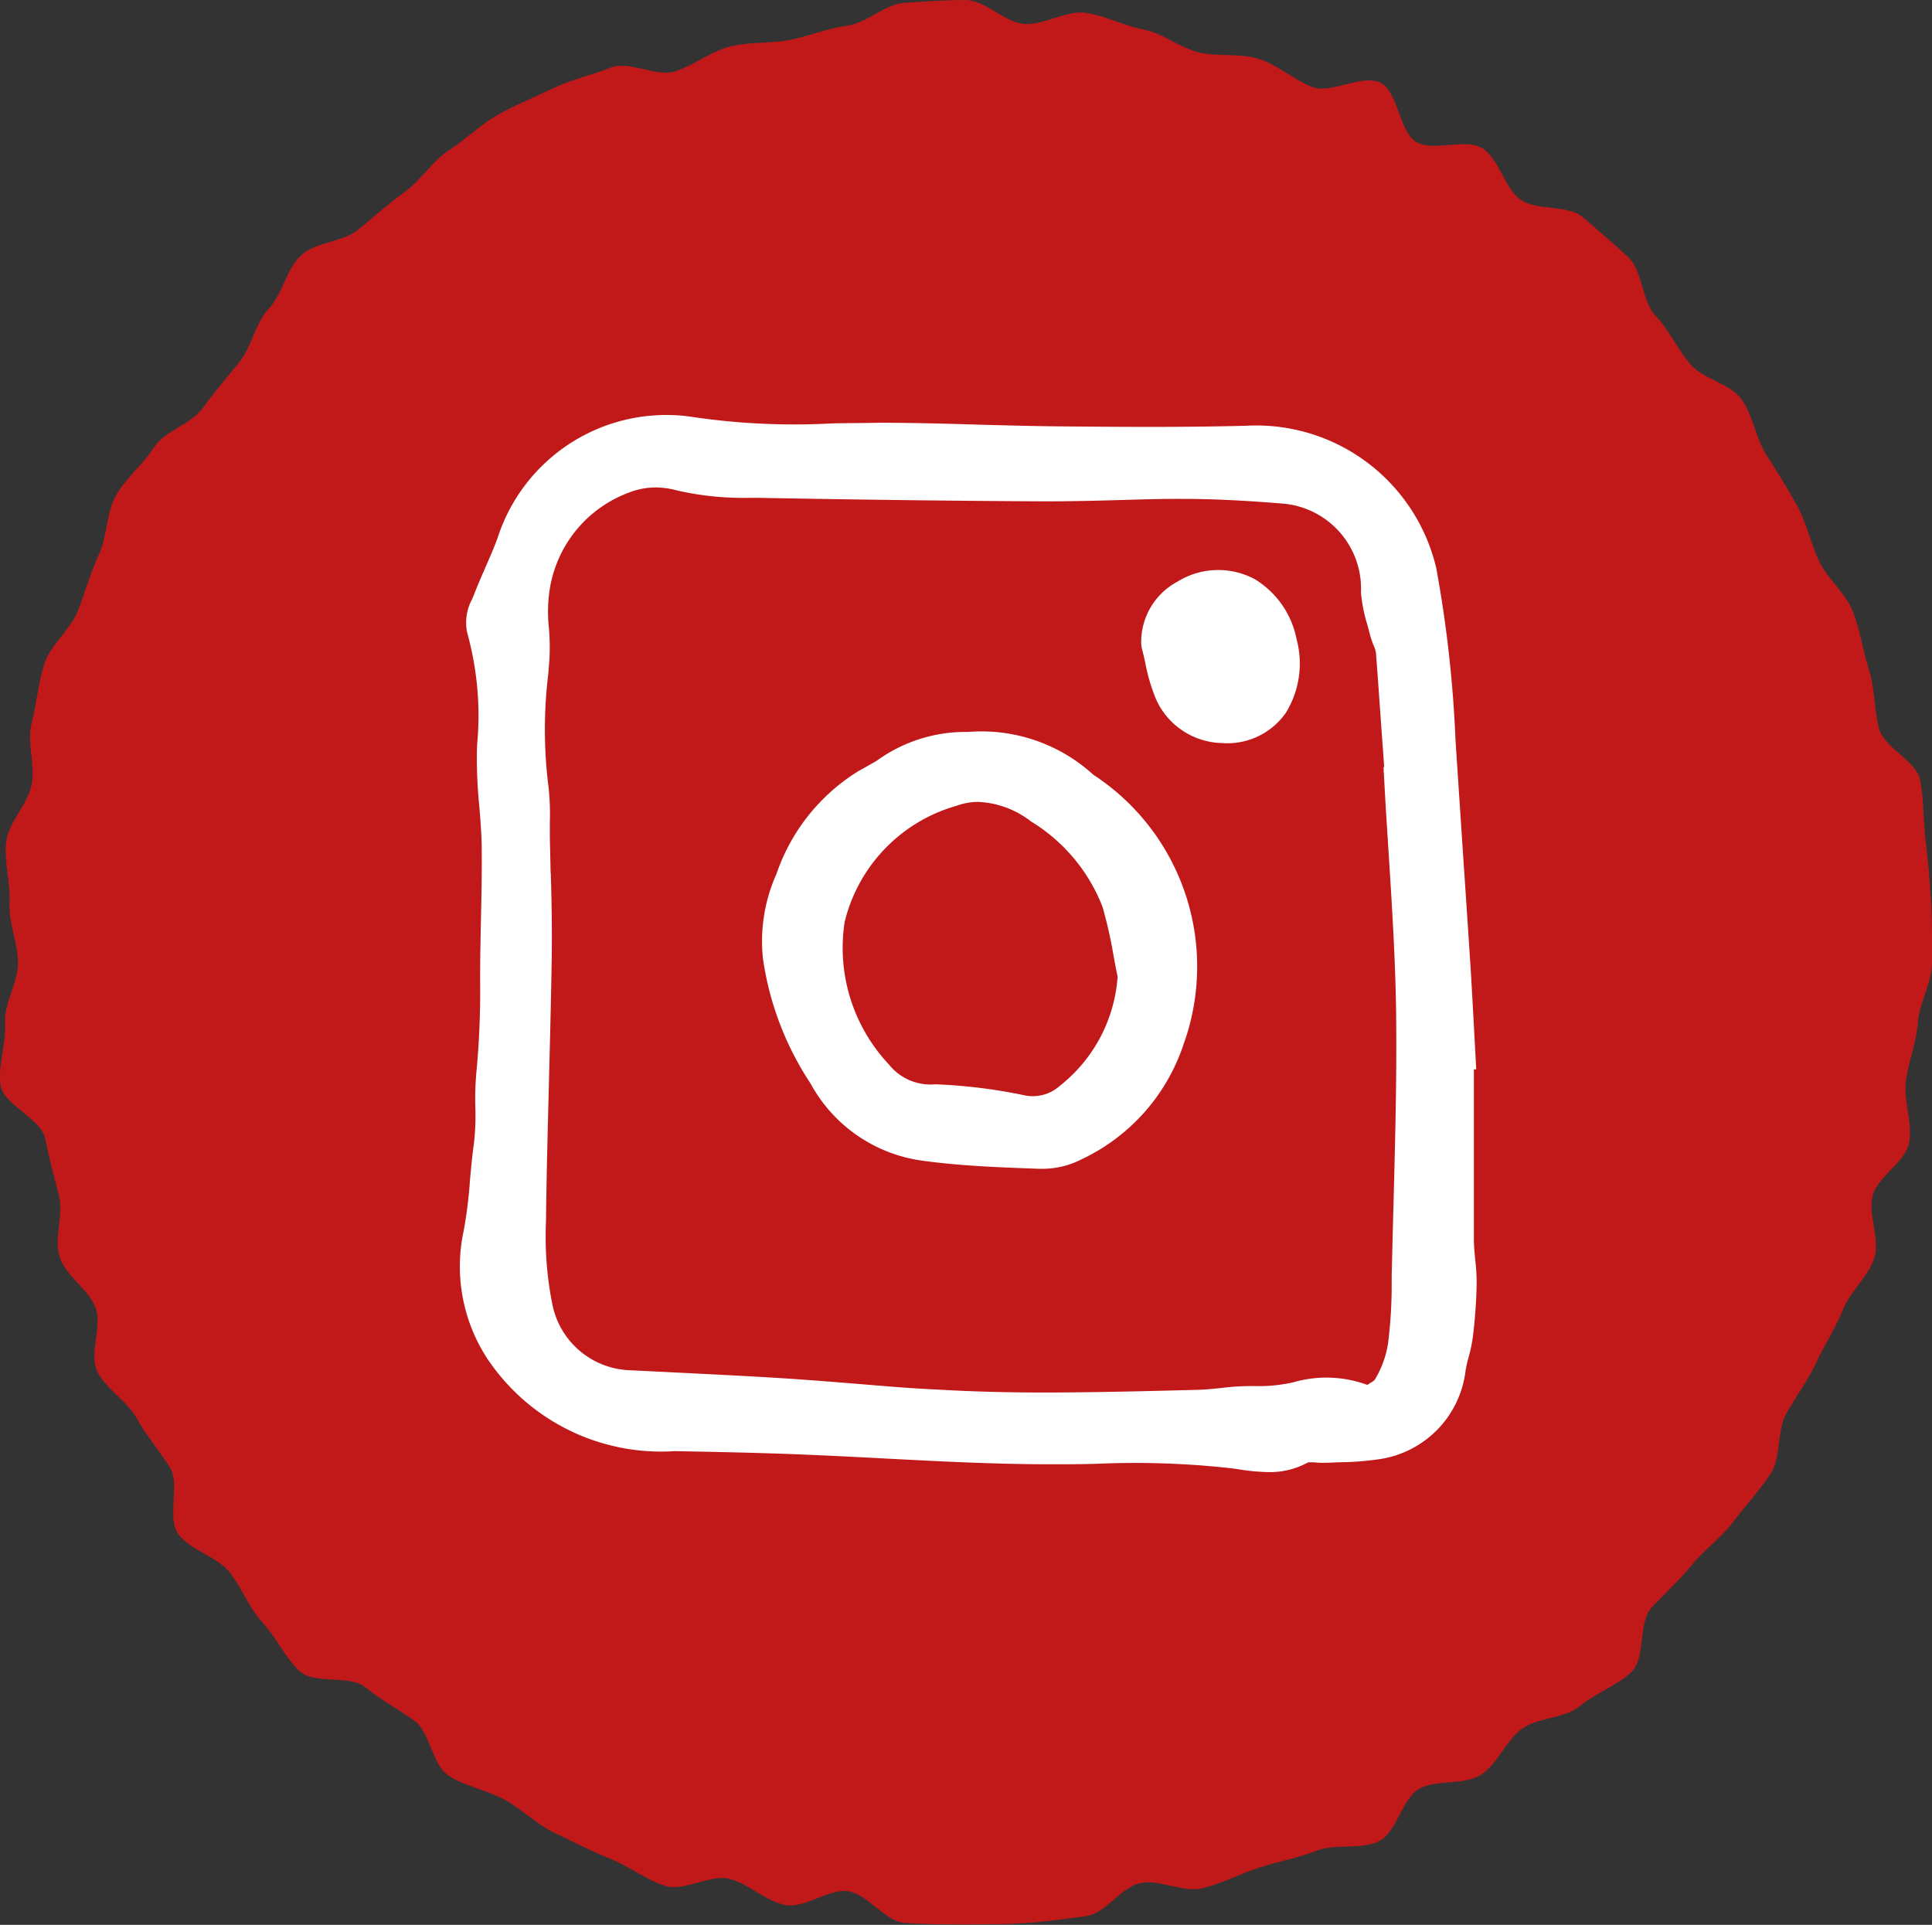 <svg xmlns="http://www.w3.org/2000/svg" width="42" height="41.845" viewBox="0 0 42 41.845">
  <rect x="0" y="0" width="42" height="41.845" fill="#333333" stroke="none"/>
  <g id="グループ_10376" data-name="グループ 10376" transform="translate(-885 -188)">
    <path id="パス_627" data-name="パス 627" d="M42,20.931c0,.438-.281.872-.308,1.3s-.207.853-.26,1.281.151.907.07,1.332-.685.732-.792,1.151.168.944.034,1.355-.525.729-.685,1.132-.4.758-.581,1.149-.441.727-.65,1.107-.1.935-.337,1.3-.54.68-.8,1.031-.622.6-.9.939-.587.62-.885.936-.125,1.11-.442,1.407-.78.459-1.115.736-.915.242-1.267.5-.528.769-.895,1-.953.09-1.333.3-.489.959-.883,1.145-.94.043-1.345.2-.835.235-1.25.369-.8.339-1.226.447-.92-.194-1.349-.113-.765.668-1.2.722-.87.122-1.306.149-.877.029-1.314.029-.884,0-1.315-.032-.809-.636-1.238-.689-.934.38-1.359.3-.788-.461-1.207-.568-1,.284-1.407.151-.789-.43-1.192-.59-.8-.369-1.194-.554-.719-.519-1.1-.728-.849-.287-1.214-.521-.4-.948-.751-1.2-.727-.447-1.062-.724-1.114-.054-1.431-.352-.511-.744-.808-1.061-.45-.77-.728-1.105-.844-.461-1.1-.813.05-1.089-.184-1.455-.513-.688-.724-1.069S2.3,30.2,2.114,29.812s.12-.988-.041-1.393-.641-.676-.775-1.09.092-.915-.016-1.337-.214-.815-.3-1.244S.064,24.016.01,23.582s.125-.9.1-1.336.281-.877.281-1.314-.211-.878-.184-1.308-.126-.9-.072-1.328.473-.814.553-1.24-.106-.92,0-1.339.145-.881.28-1.294.562-.733.722-1.136.272-.833.457-1.225.162-.908.372-1.287.592-.678.825-1.044.8-.5,1.058-.853.528-.671.8-1.005.344-.845.641-1.162.384-.862.7-1.159.918-.287,1.252-.564.658-.565,1.01-.82.6-.675.964-.908.692-.566,1.073-.775.8-.386,1.192-.571.838-.284,1.243-.444.992.215,1.407.079.76-.428,1.183-.536S16.73.951,17.159.87s.819-.255,1.252-.31.825-.472,1.262-.5S20.55,0,20.987,0s.854.494,1.286.521.9-.3,1.325-.242.837.282,1.262.363.791.4,1.211.5.891.006,1.3.14.751.449,1.154.609S29.6,1.609,30,1.794s.419,1.093.8,1.3,1.064-.1,1.43.133.469.855.82,1.111,1.022.1,1.356.382.676.576.992.873.289.945.586,1.262.476.718.753,1.053.865.42,1.121.771.306.841.54,1.208.461.726.671,1.108.291.812.477,1.206.575.687.735,1.093.212.842.346,1.257.112.858.219,1.281.822.709.9,1.139.063.889.117,1.322.09.881.117,1.317.02.883.02,1.321" transform="translate(885 188)" fill="#c11919"/>
    <g id="グループ_133" data-name="グループ 133" transform="translate(18025.305 21607.184)" style="isolation: isolate">
      <path id="パス_674" data-name="パス 674" d="M22.07,20.2c-.013-.139-.028-.277-.029-.416,0-.981,0-1.963,0-2.945v-.776h.051l-.05-.922c-.024-.451-.048-.9-.077-1.352q-.075-1.159-.154-2.318l-.169-2.554a26.84,26.84,0,0,0-.419-3.75A4.021,4.021,0,0,0,17.1,2.071c-1.334.036-2.642.027-4.088.014-.585-.006-1.17-.022-1.754-.038-.71-.021-1.419-.04-2.13-.041-.313.007-.684.007-1.025.014A15.137,15.137,0,0,1,4.984,1.87,3.854,3.854,0,0,0,.818,4.508c-.082.226-.18.447-.276.667-.084.194-.168.386-.244.583l-.034.083a1.067,1.067,0,0,0-.108.729A6.708,6.708,0,0,1,.373,8.992l-.006.171A10.564,10.564,0,0,0,.42,10.345c.024.3.049.6.052.9.006.525-.006,1.05-.017,1.574-.009.457-.019.914-.017,1.372A18.61,18.61,0,0,1,.354,16.15a6.566,6.566,0,0,0-.021.737,5.26,5.26,0,0,1-.032.8c-.037.266-.062.535-.085.8a9.951,9.951,0,0,1-.136,1.088,3.66,3.66,0,0,0,.509,2.77,4.543,4.543,0,0,0,4.084,2.018c.909.018,1.818.035,2.727.072.6.024,1.209.055,1.814.087,1.175.062,2.39.125,3.589.127.357,0,.718,0,1.076-.012a18.839,18.839,0,0,1,2.9.1l.128.018a4.561,4.561,0,0,0,.666.064,1.712,1.712,0,0,0,.861-.21.913.913,0,0,1,.156,0,1.467,1.467,0,0,0,.213.007c.1,0,.2-.007.307-.011a6.136,6.136,0,0,0,.8-.057A2.21,2.21,0,0,0,21.862,22.6a2.87,2.87,0,0,1,.067-.288,3.125,3.125,0,0,0,.088-.421,11.192,11.192,0,0,0,.085-1.172,4.683,4.683,0,0,0-.032-.519m-20.1-8.406-.017-.779c0-.107,0-.215,0-.323a5.341,5.341,0,0,0-.041-.87,9.929,9.929,0,0,1,.007-2.354l.024-.3a4.979,4.979,0,0,0-.011-.71,3.2,3.2,0,0,1,.014-.8A2.687,2.687,0,0,1,3.661,3.529a1.6,1.6,0,0,1,.589-.116,1.829,1.829,0,0,1,.476.067,6.455,6.455,0,0,0,1.584.158l.132,0c2.322.043,4.372.068,6.268.077.518,0,1.039-.011,1.558-.026.489-.014.982-.031,1.467-.027.614,0,1.29.032,2.127.1A1.855,1.855,0,0,1,19.586,5.7a3.45,3.45,0,0,0,.144.716l.06.225a1.535,1.535,0,0,0,.072.207A.652.652,0,0,1,19.911,7c.056.706.1,1.412.154,2.119l.026.374h-.015l.017.3c.027.514.06,1.028.093,1.541.073,1.142.148,2.322.164,3.48.018,1.4-.021,2.824-.057,4.2q-.021.772-.039,1.545l0,.172a10.2,10.2,0,0,1-.078,1.283,2.144,2.144,0,0,1-.292.8c-.033.038-.158.1-.154.111a2.577,2.577,0,0,0-1.6-.062,3.354,3.354,0,0,1-.774.087,5.27,5.27,0,0,0-.8.04c-.17.017-.341.036-.511.04-1.1.029-2.2.056-3.3.059-.81,0-1.607-.019-2.354-.064C9.8,23,9.216,22.948,8.632,22.9c-.517-.042-1.034-.083-1.551-.117-.781-.05-1.564-.088-2.346-.127l-1.03-.051a1.782,1.782,0,0,1-1.7-1.447,7.457,7.457,0,0,1-.136-1.779c.012-1.018.039-2.036.065-3.054.022-.878.045-1.757.059-2.635.01-.633,0-1.264-.02-1.9" transform="translate(-17130.305 -21412)" fill="#fff"/>
      <path id="パス_675" data-name="パス 675" d="M11.6,20.553a3.265,3.265,0,0,0,2.453,1.679c.837.113,1.69.144,2.52.173h.064a1.856,1.856,0,0,0,.859-.209A4.234,4.234,0,0,0,19.707,19.7a4.979,4.979,0,0,0-1.962-5.862,3.607,3.607,0,0,0-2.721-.93,3.29,3.29,0,0,0-1.989.628c-.128.074-.257.148-.388.219A4.229,4.229,0,0,0,10.856,16a3.555,3.555,0,0,0-.291,1.842A6.622,6.622,0,0,0,11.6,20.553m.747-3.541a3.478,3.478,0,0,1,2.431-2.5,1.36,1.36,0,0,1,.469-.083,2.008,2.008,0,0,1,1.144.425,3.773,3.773,0,0,1,1.555,1.858,9.448,9.448,0,0,1,.239,1.059c.029.153.057.306.089.458A3.315,3.315,0,0,1,17.02,20.6a.884.884,0,0,1-.806.2,11.692,11.692,0,0,0-1.9-.232,1.159,1.159,0,0,1-1.014-.433,3.7,3.7,0,0,1-.956-3.122" transform="translate(-17134.283 -21416.18)" fill="#fff"/>
      <path id="パス_676" data-name="パス 676" d="M23.876,9.3a3.93,3.93,0,0,0,.244.807,1.613,1.613,0,0,0,1.356.921c.051,0,.1.007.152.007a1.551,1.551,0,0,0,1.3-.66,2.042,2.042,0,0,0,.233-1.609,1.966,1.966,0,0,0-.911-1.3,1.683,1.683,0,0,0-1.677.056,1.488,1.488,0,0,0-.788,1.358l.011.083c.03.11.055.222.08.335" transform="translate(-17139.281 -21414.061)" fill="#fff"/>
    </g>
  </g>
</svg>
